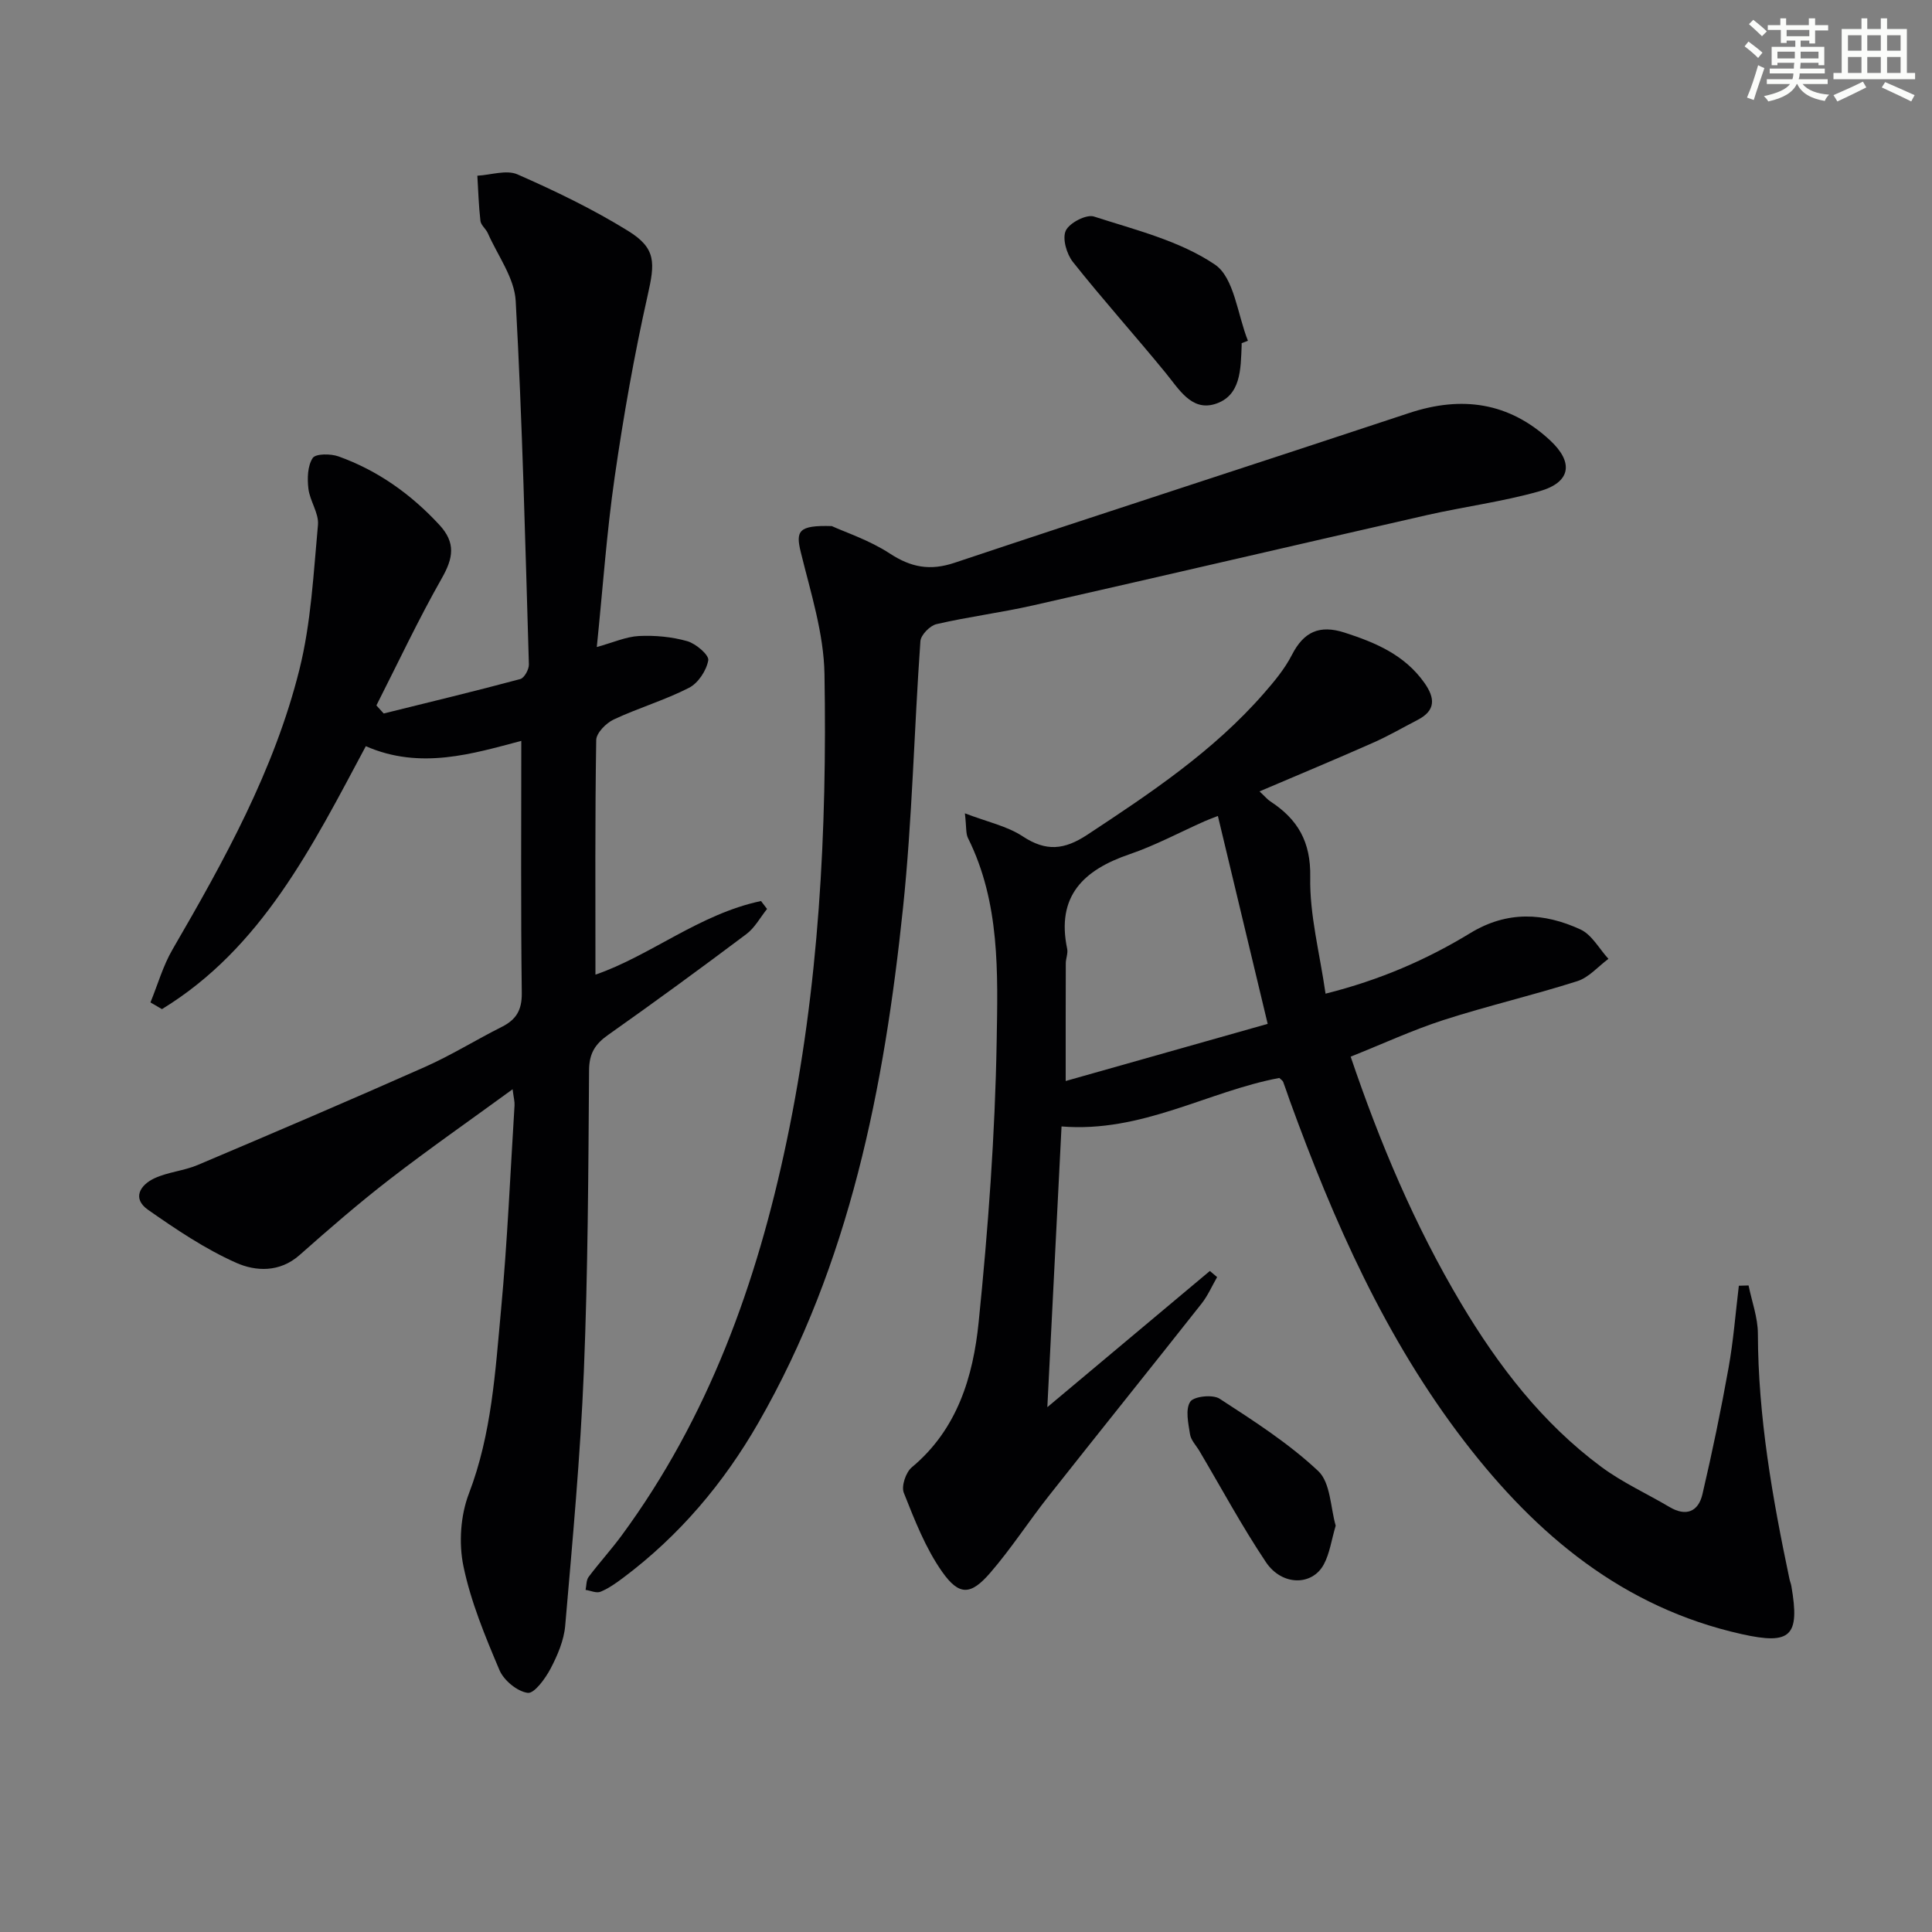 <svg enable-background="new 0 0 400 400" viewBox="0 0 400 400" xmlns="http://www.w3.org/2000/svg"><rect x="0" y="0" width="400" height="400" fill="#808080" stroke="none"/><g fill="#010103"><path d="m107.93 153.39c-9.98 2.63-20.89 6.06-32.19 1.1-11.13 20.82-21.55 41.81-42.21 54.44-.79-.46-1.59-.92-2.38-1.39 1.5-3.66 2.59-7.56 4.56-10.95 10.71-18.44 21.07-37.11 26.27-57.93 2.43-9.71 2.92-19.94 3.85-29.98.22-2.42-1.68-4.96-1.98-7.51-.25-2.11-.18-4.71.89-6.34.61-.93 3.73-.92 5.36-.33 8.12 2.92 14.96 7.79 20.85 14.15 3.47 3.74 2.89 6.91.51 11.09-4.87 8.57-9.06 17.51-13.53 26.31.5.56 1.01 1.11 1.51 1.67 9.44-2.34 18.89-4.61 28.28-7.13.83-.22 1.81-2 1.78-3.03-.75-25.09-1.35-50.19-2.73-75.25-.26-4.77-3.72-9.38-5.77-14.03-.4-.9-1.42-1.65-1.53-2.54-.36-3.1-.45-6.24-.64-9.36 2.8-.15 6.03-1.28 8.32-.27 7.85 3.45 15.65 7.21 22.93 11.72 5.83 3.61 5.52 6.62 4.02 13.28-2.8 12.45-5.02 25.05-6.84 37.68-1.66 11.48-2.46 23.09-3.7 35.17 3.41-.94 6.04-2.14 8.72-2.28 3.33-.16 6.82.16 10.02 1.07 1.78.51 4.53 2.87 4.34 3.95-.37 2.12-2.09 4.73-3.98 5.7-5 2.56-10.49 4.17-15.59 6.56-1.58.74-3.61 2.79-3.63 4.27-.26 16.12-.16 32.25-.16 48.56 11.29-3.87 21.58-12.58 34.28-15.24.42.55.84 1.09 1.25 1.64-1.41 1.76-2.54 3.9-4.29 5.21-9.44 7.09-18.97 14.06-28.62 20.87-2.68 1.89-3.91 3.81-3.94 7.27-.15 20.8-.23 41.62-1.08 62.4-.72 17.57-2.35 35.11-3.86 52.63-.26 3.05-1.59 6.15-3.03 8.9-1.09 2.07-3.38 5.21-4.74 5.02-2.17-.3-4.94-2.58-5.84-4.71-2.96-6.99-5.93-14.13-7.46-21.51-.99-4.77-.61-10.5 1.13-15.04 4.73-12.36 5.46-25.27 6.66-38.1 1.31-14.06 1.91-28.18 2.79-42.28.05-.77-.18-1.55-.4-3.33-8.9 6.49-17.31 12.35-25.41 18.61-6.44 4.97-12.6 10.32-18.7 15.72-4.13 3.65-9.1 3.39-13.14 1.59-6.43-2.86-12.4-6.89-18.21-10.95-3.41-2.38-1.63-5.17 1.31-6.54 2.8-1.3 6.09-1.54 8.95-2.75 15.73-6.66 31.44-13.37 47.05-20.3 5.45-2.42 10.56-5.61 15.9-8.29 2.98-1.5 4.19-3.46 4.15-7.01-.22-17.26-.1-34.54-.1-52.21z"/><path d="m279.64 218.77c6.07 17.9 13.27 34.97 22.83 51.03 7.74 12.99 16.84 24.84 29.06 33.9 4.37 3.24 9.43 5.53 14.14 8.32 3.45 2.04 5.96.93 6.8-2.65 2.03-8.68 3.84-17.41 5.41-26.18 1.01-5.61 1.44-11.33 2.13-16.99l2.01-.06c.68 3.32 1.92 6.65 1.93 9.97.05 17.23 3.01 34.05 6.54 50.81.1.49.31.96.39 1.44 1.81 10.43-.13 12.23-10.27 9.97-24.56-5.48-42.49-20.5-57.36-39.83-16.41-21.33-27.13-45.63-36.25-70.73-.45-1.25-.85-2.52-1.33-3.77-.11-.28-.44-.47-.8-.82-14.82 2.77-28.4 11.39-45.09 10.04-.97 19.19-1.93 38.16-2.94 58.12 11.74-9.84 22.7-19.02 33.65-28.2.5.42 1 .85 1.5 1.27-1.06 1.84-1.92 3.84-3.22 5.49-10.52 13.33-21.16 26.55-31.68 39.88-4.11 5.21-7.73 10.83-12.06 15.84-4.02 4.66-6.43 4.83-9.97-.2-3.45-4.9-5.7-10.73-7.94-16.36-.54-1.37.42-4.24 1.66-5.27 9.44-7.86 12.7-18.79 13.84-30.05 1.96-19.32 3.4-38.75 3.73-58.15.24-14.17.72-28.72-5.94-42.08-.47-.94-.3-2.21-.64-5.12 4.68 1.79 8.74 2.64 11.96 4.76 4.84 3.19 8.59 2.83 13.38-.32 13.1-8.63 26.1-17.31 36.52-29.23 2.18-2.49 4.36-5.11 5.85-8.02 2.46-4.79 5.71-6.27 10.89-4.61 6.45 2.08 12.45 4.62 16.54 10.41 2.19 3.1 2.41 5.69-1.37 7.65-3.09 1.6-6.11 3.36-9.29 4.76-7.56 3.35-15.2 6.53-23.48 10.06 1.18 1.1 1.64 1.68 2.23 2.06 5.67 3.7 8.41 8.33 8.27 15.69-.15 7.82 1.96 15.69 3.17 24.13 11.29-2.84 20.96-7.05 29.98-12.55 7.64-4.65 15.23-4.23 22.79-.75 2.37 1.09 3.89 4.01 5.8 6.09-2.14 1.58-4.05 3.86-6.45 4.62-9.16 2.92-18.56 5.1-27.71 8.05-6.4 2.07-12.56 4.93-19.21 7.58zm-27.49-49.83c-1.27.5-2.02.76-2.75 1.09-5.16 2.29-10.18 5-15.51 6.82-9.57 3.26-15.24 8.67-12.94 19.61.19.92-.28 1.97-.29 2.95-.03 7.78-.02 15.56-.02 24.4 13.9-3.93 27.68-7.83 41.82-11.83-3.52-14.73-6.84-28.56-10.31-43.04z"/><path d="m172.21 108.92c2.82 1.29 7.78 2.91 12 5.67 4.42 2.89 8.34 3.63 13.44 1.92 31.32-10.47 62.75-20.6 94.1-31 10.9-3.61 20.67-2.23 29.17 5.65 4.97 4.61 4.29 8.71-2.2 10.55-7.62 2.16-15.57 3.18-23.31 4.94-27.18 6.19-54.33 12.53-81.52 18.69-6.62 1.5-13.39 2.35-20 3.88-1.35.31-3.24 2.24-3.33 3.53-1.31 18.4-1.68 36.89-3.6 55.22-3.89 37.17-10.99 73.58-29.93 106.57-7.2 12.55-16.4 23.43-28.03 32.14-1.46 1.09-2.99 2.18-4.66 2.87-.84.35-2.06-.22-3.1-.38.19-.91.12-2.01.63-2.69 2.19-2.92 4.67-5.63 6.84-8.58 17.98-24.45 28-52.26 34.16-81.63 6.7-31.89 8.38-64.25 7.83-96.7-.14-8.44-2.86-16.9-4.9-25.22-1.08-4.4-.54-5.64 6.41-5.43z"/><path d="m257.07 71.05c0 .17.01.33 0 .5-.2 4.86-.11 10.49-5.62 12.13-4.81 1.42-7.39-3.15-10.15-6.52-6.31-7.71-12.98-15.13-19.17-22.93-1.3-1.64-2.23-4.85-1.47-6.48.75-1.61 4.26-3.43 5.83-2.92 8.58 2.77 17.77 5.02 25.05 9.95 4 2.71 4.66 10.35 6.83 15.77-.44.16-.87.33-1.3.5z"/><path d="m276.54 315.87c-.89 3.03-1.24 5.76-2.46 8.02-2.4 4.48-8.67 4.48-11.98-.46-4.97-7.42-9.22-15.33-13.78-23.03-.68-1.14-1.75-2.23-1.94-3.45-.35-2.26-1-5.13.04-6.73.73-1.13 4.67-1.56 6.09-.63 7.08 4.6 14.3 9.23 20.41 14.97 2.57 2.41 2.54 7.6 3.62 11.31z"/></g><path d="m361.2 9.6.8-1c.9.7 1.9 1.4 2.9 2.3l-.9 1.1c-1-1-2-1.8-2.8-2.4zm.5 10.6c.9-2.1 1.6-4.3 2.3-6.7.4.2.8.4 1.3.6-.7 2.1-1.5 4.3-2.2 6.6zm.4-15.2.9-.9c1 .8 2 1.6 2.8 2.4l-1 1c-.9-.9-1.8-1.7-2.7-2.5zm12.5-1.2h1.2v1.4h2.7v1.1h-2.7v2.7h-1.2v-.6h-1.8v1.3h4.9v3.8h-1.2v-.5h-3.7c0 .4-.1.9-.1 1.2h5.1v1h-5.2c0 .5-.1.9-.2 1.2h6v1h-5.2c1.1 1.3 2.9 2 5.5 2.2-.4.4-.7.8-.9 1.3-2.9-.5-4.8-1.6-5.7-3.5h-.1c-.8 1.7-2.7 2.9-5.9 3.6-.2-.4-.6-.8-.9-1.1 2.8-.6 4.6-1.4 5.4-2.5h-4.8v-1h5.3c.1-.3.2-.7.2-1.2h-4.9v-1h5c0-.4 0-.8.1-1.2h-3.5v.5h-1.2v-3.8h4.9v-1.3h-1.8v.5h-1.2v-2.7h-2.7v-1h2.6v-1.4h1.2v1.4h4.7v-1.4zm-6.6 8.3h3.6c0-.4 0-.9 0-1.4h-3.6zm1.9-4.6h4.7v-1.3h-4.7zm6.6 3.2h-3.7v1.4h3.7z" fill="#fbfcfa"/><path d="m385.3 3.8h1.3v2.2h2.8v-2.2h1.3v2.2h4.1v9.1h1.7v1.3h-16.9v-1.3h1.7v-9.1h4.1v-2.2zm.4 13.1.7 1.2c-1.8.9-3.8 1.9-6 2.9-.2-.4-.5-.8-.8-1.3 2.3-1 4.3-1.9 6.1-2.8zm-3.1-6.4h2.8v-3.2h-2.8zm0 4.6h2.8v-3.3h-2.8zm4-4.6h2.8v-3.2h-2.8zm0 4.6h2.8v-3.3h-2.8zm3.7 1.9c2.1.9 4.1 1.8 6.1 2.7l-.7 1.3c-2.2-1.1-4.2-2-6.1-2.9zm3.2-9.7h-2.8v3.2h2.8zm-2.8 7.8h2.8v-3.3h-2.8z" fill="#fbfcfa"/></svg>